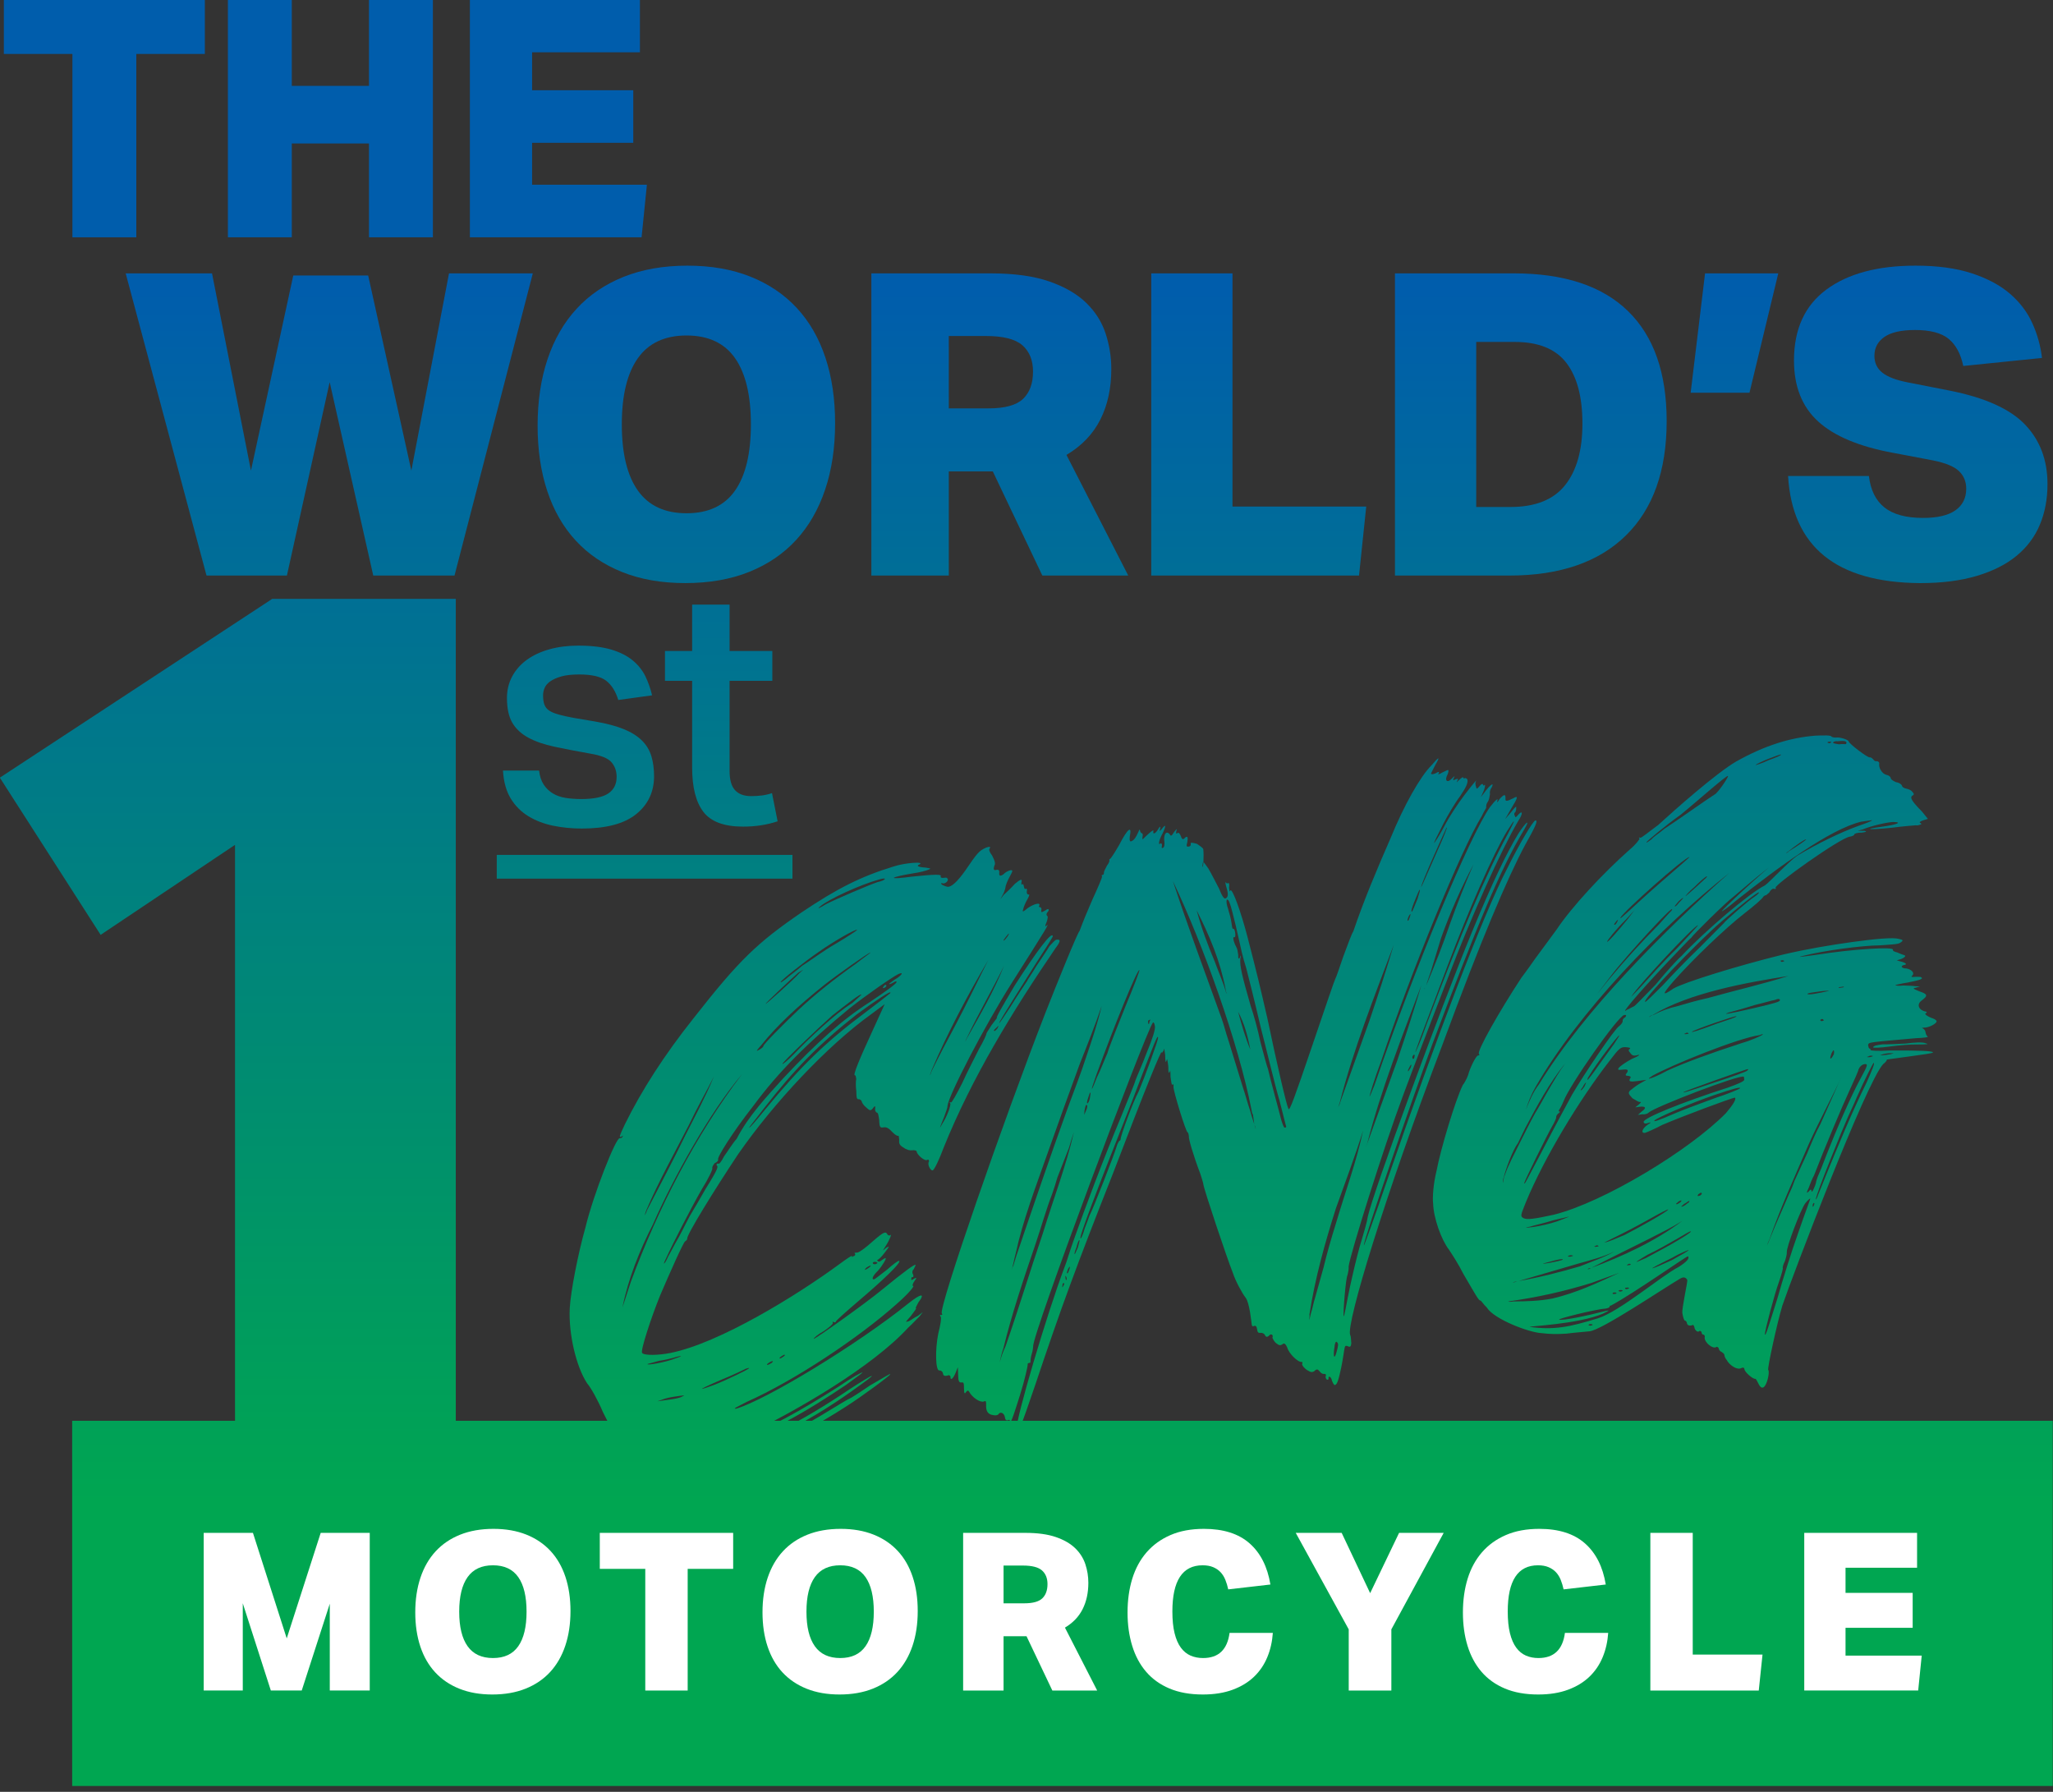 <svg width="110" height="96" viewBox="0 0 110 96" fill="none" xmlns="http://www.w3.org/2000/svg">
<rect x="0" y="0" width="110" height="96" fill="#333333" stroke="none"/>
<g id="Logo_clr 1" clip-path="url(#clip0_933_207)">
<g id="Layer 1">
<g id="Group">
<g id="Group_2">
<path id="Vector" d="M0.207 2.89V-0.017H10.976V2.89H7.303V12.714H3.88V2.89H0.207Z" fill="url(#paint0_linear_933_207)"/>
<path id="Vector_2" d="M15.634 -0.017V4.601H19.77V-0.017H23.194V12.713H19.77V7.686H15.634V12.713H12.211V-0.017H15.634Z" fill="url(#paint1_linear_933_207)"/>
<path id="Vector_3" d="M34.287 -0.017V2.8H28.51V4.833H33.93V7.65H28.51V9.896H34.661L34.376 12.713H25.176V-0.017H34.287H34.287Z" fill="url(#paint2_linear_933_207)"/>
</g>
<g id="Group_3">
<path id="Vector_4" d="M24.058 14.646H28.548L24.353 30.835H19.999L17.664 20.473L15.373 30.835H11.065L6.734 14.646H11.36L13.446 25.212L15.714 14.759H19.727L22.04 25.212L24.058 14.646H24.058Z" fill="url(#paint3_linear_933_207)"/>
<path id="Vector_5" d="M40.21 14.823C41.193 15.216 42.02 15.775 42.693 16.501C43.366 17.227 43.876 18.111 44.224 19.154C44.571 20.197 44.745 21.369 44.745 22.668C44.745 23.984 44.568 25.17 44.212 26.228C43.857 27.287 43.34 28.186 42.659 28.927C41.979 29.668 41.14 30.238 40.142 30.639C39.145 31.039 38.003 31.239 36.718 31.239C35.448 31.239 34.322 31.043 33.34 30.65C32.357 30.257 31.529 29.698 30.857 28.972C30.184 28.247 29.674 27.362 29.326 26.319C28.979 25.276 28.805 24.104 28.805 22.805C28.805 21.489 28.982 20.303 29.337 19.244C29.693 18.186 30.21 17.287 30.891 16.546C31.571 15.806 32.41 15.235 33.408 14.834C34.405 14.434 35.547 14.233 36.832 14.233C38.102 14.233 39.228 14.43 40.21 14.823ZM34.179 26.285C34.753 27.094 35.623 27.498 36.786 27.498C37.95 27.498 38.816 27.094 39.383 26.285C39.95 25.476 40.233 24.293 40.233 22.736C40.233 21.179 39.95 19.996 39.383 19.188C38.816 18.379 37.95 17.974 36.786 17.974C35.623 17.974 34.753 18.379 34.179 19.188C33.604 19.996 33.317 21.179 33.317 22.736C33.317 24.293 33.604 25.476 34.179 26.285Z" fill="url(#paint4_linear_933_207)"/>
<path id="Vector_6" d="M58.955 22.48C58.562 23.258 57.957 23.889 57.141 24.373L60.451 30.835H55.848L53.195 25.257H50.837V30.835H46.688V14.646H53.082C54.337 14.646 55.38 14.789 56.211 15.076C57.042 15.364 57.704 15.745 58.195 16.221C58.687 16.698 59.034 17.245 59.238 17.865C59.442 18.485 59.544 19.12 59.544 19.77C59.544 20.798 59.348 21.701 58.955 22.48L58.955 22.48ZM52.969 21.879C53.845 21.879 54.461 21.709 54.817 21.369C55.172 21.029 55.349 20.541 55.349 19.906C55.349 19.302 55.16 18.833 54.782 18.5C54.404 18.168 53.755 18.002 52.833 18.002H50.837V21.879H52.969Z" fill="url(#paint5_linear_933_207)"/>
<path id="Vector_7" d="M66.037 14.646V27.139H73.203L72.817 30.835H61.684V14.646H66.037Z" fill="url(#paint6_linear_933_207)"/>
<path id="Vector_8" d="M74.742 14.646H81.114C83.805 14.646 85.842 15.318 87.225 16.664C88.608 18.009 89.3 19.974 89.3 22.559C89.3 25.22 88.57 27.264 87.111 28.693C85.653 30.121 83.57 30.836 80.864 30.836H74.742V14.646ZM80.933 27.162C82.263 27.162 83.238 26.773 83.858 25.994C84.478 25.216 84.787 24.116 84.787 22.695C84.787 21.274 84.5 20.189 83.926 19.441C83.351 18.693 82.429 18.319 81.159 18.319H79.096V27.162H80.933Z" fill="url(#paint7_linear_933_207)"/>
<path id="Vector_9" d="M95.28 14.646L93.738 21.04H90.586L91.357 14.646H95.28Z" fill="url(#paint8_linear_933_207)"/>
<path id="Vector_10" d="M100.974 27.192C101.443 27.562 102.131 27.748 103.038 27.748C103.809 27.748 104.387 27.612 104.773 27.34C105.158 27.067 105.351 26.682 105.351 26.183C105.351 25.805 105.222 25.491 104.965 25.242C104.708 24.993 104.24 24.8 103.559 24.664L101.405 24.256C99.607 23.923 98.276 23.364 97.415 22.578C96.553 21.792 96.122 20.703 96.122 19.313C96.122 17.634 96.701 16.369 97.857 15.514C99.013 14.66 100.604 14.233 102.63 14.233C103.809 14.233 104.814 14.369 105.646 14.642C106.477 14.914 107.157 15.276 107.686 15.73C108.215 16.183 108.616 16.709 108.888 17.306C109.16 17.903 109.334 18.526 109.41 19.177L105.192 19.607C105.056 18.957 104.795 18.474 104.41 18.156C104.024 17.839 103.424 17.68 102.607 17.68C101.867 17.68 101.319 17.805 100.963 18.054C100.608 18.303 100.431 18.64 100.431 19.063C100.431 19.441 100.574 19.744 100.861 19.97C101.148 20.197 101.61 20.371 102.245 20.492L104.444 20.923C106.349 21.301 107.702 21.909 108.503 22.748C109.304 23.587 109.705 24.649 109.705 25.934C109.705 26.735 109.569 27.46 109.296 28.111C109.024 28.761 108.609 29.316 108.049 29.777C107.49 30.238 106.78 30.597 105.918 30.854C105.056 31.111 104.043 31.24 102.879 31.24C98.39 31.209 96.032 29.297 95.805 25.503H100.136C100.226 26.259 100.506 26.822 100.975 27.192H100.974Z" fill="url(#paint9_linear_933_207)"/>
</g>
<path id="Vector_11" d="M5.392 50.086L-0.008 41.664L14.585 32.086H24.421V76.507H12.592V45.264L5.392 50.086Z" fill="url(#paint10_linear_933_207)"/>
<g id="Group_4">
<path id="Vector_12" d="M56.542 50.819C54.254 54.174 52.077 57.726 50.563 61.482C50.316 62.15 50.052 62.693 49.969 62.705C49.845 62.721 49.669 62.365 49.777 62.224C49.766 62.141 49.76 62.099 49.641 62.158C49.517 62.175 49.139 61.888 49.111 61.681C49.105 61.639 48.975 61.615 48.892 61.626C48.726 61.649 48.549 61.589 48.408 61.481C48.177 61.344 48.166 61.261 48.179 61.048C48.157 60.882 48.145 60.799 48.151 60.84C48.115 60.887 47.979 60.822 47.832 60.672C47.632 60.446 47.496 60.38 47.372 60.397C47.164 60.426 47.123 60.431 47.108 60.011C47.074 59.762 47.051 59.596 46.968 59.607C46.921 59.572 46.868 59.494 46.893 59.364C46.905 59.25 46.876 59.24 46.804 59.334C46.661 59.523 46.619 59.528 46.425 59.344C46.284 59.236 46.178 59.081 46.166 58.999C46.161 58.957 46.067 58.886 46.025 58.891C45.901 58.908 45.889 58.825 45.88 58.446C45.846 58.197 45.848 57.901 45.878 57.812C45.861 57.688 45.849 57.605 45.808 57.611C45.683 57.628 46.032 56.778 46.782 55.154L47.4 53.801L46.632 54.371C44.325 56.039 41.483 59.048 39.541 61.849C38.245 63.801 36.792 66.155 36.82 66.362C36.826 66.404 36.79 66.451 36.713 66.504C36.63 66.515 35.856 68.269 35.375 69.391C34.901 70.555 34.304 72.369 34.404 72.482C34.509 72.636 35.309 72.611 35.925 72.485C38.557 71.956 42.688 69.405 44.954 67.743C45.376 67.431 45.685 67.22 45.655 67.309C45.619 67.356 45.66 67.35 45.738 67.297C45.821 67.286 45.851 67.197 45.804 67.162C45.757 67.126 45.798 67.12 45.881 67.109C45.97 67.139 46.202 66.98 46.505 66.728C47.297 66.028 47.416 65.969 47.516 66.082C47.574 66.201 47.616 66.195 47.699 66.184C47.806 66.043 47.685 66.397 47.476 66.721L47.303 66.999L47.494 66.846C47.69 66.735 47.654 66.782 47.403 67.112C47.224 67.347 47.075 67.495 46.992 67.506C47.05 67.625 47.134 67.614 47.247 67.514C47.324 67.461 47.401 67.408 47.443 67.402C47.526 67.391 47.286 67.804 47.03 68.092C46.768 68.34 46.672 68.564 46.838 68.541C46.879 68.536 47.183 68.283 47.528 68.024C47.867 67.725 48.135 67.519 48.182 67.555C48.282 67.668 47.234 68.656 45.984 69.715C45.341 70.267 44.776 70.767 44.782 70.809C44.787 70.85 44.704 70.862 44.657 70.826C44.61 70.79 44.61 70.79 44.621 70.873C44.668 70.909 44.442 71.108 44.133 71.32C43.818 71.49 43.592 71.69 43.598 71.731C43.645 71.767 46.38 69.829 47.291 69.071C48.469 68.107 49.045 67.69 49.057 67.773C49.062 67.814 48.991 67.909 48.961 67.997C48.883 68.05 48.859 68.18 48.912 68.257C48.97 68.376 48.934 68.423 48.893 68.429C48.846 68.393 48.816 68.482 48.827 68.565C48.833 68.606 48.91 68.553 48.987 68.501C49.118 68.426 49.124 68.468 49.004 68.625C48.897 68.766 48.872 68.897 48.914 68.891C49.038 68.874 48.674 69.304 48.109 69.804C46.002 71.698 42.512 73.992 40.042 75.091C39.49 75.377 39.211 75.5 39.46 75.466C41.044 74.996 45.922 72.047 48.701 69.808C49.35 69.296 49.598 69.262 49.205 69.781C49.103 69.964 49.037 70.1 49.078 70.094C49.12 70.088 48.977 70.277 48.797 70.513C48.505 70.849 48.464 70.854 48.707 70.778C48.826 70.72 49.016 70.567 49.176 70.503L49.444 70.297L49.265 70.533C49.152 70.633 48.895 70.922 48.669 71.122C46.72 73.248 42.686 75.574 40.109 76.814L39.788 76.943L40.114 76.856C41.051 76.601 42.899 75.587 44.92 74.297C45.693 73.769 46.126 73.54 46.209 73.529C46.251 73.523 45.983 73.729 45.329 74.199C43.433 75.472 40.901 77.044 38.642 77.522C37.196 77.762 36.342 78.005 36.353 78.088C36.359 78.13 36.732 78.079 37.437 77.982C38.22 77.833 38.386 77.81 38.107 77.933C37.905 78.003 37.158 78.105 36.495 78.196C35.784 78.251 35.244 78.325 35.244 78.325C35.256 78.407 35.936 78.442 36.404 78.462C36.789 78.494 37.198 78.396 38.129 78.099C40.686 77.327 42.86 76.227 45.529 74.425C46.266 73.944 46.658 73.721 46.7 73.716C46.783 73.704 46.438 73.963 45.629 74.538C43.203 76.264 40.75 77.487 38.111 78.271L37.339 78.503L38.122 78.354C39.734 78.091 41.883 77.121 44.302 75.649C44.926 75.268 45.473 74.94 45.514 74.934C45.556 74.928 46.061 74.606 46.602 74.236C47.19 73.902 47.695 73.579 47.701 73.621C47.748 73.657 46.214 74.796 45.281 75.389C42.6 77.108 39.774 78.381 37.758 78.784C37.551 78.812 37.302 78.846 37.207 78.775C37.124 78.786 36.87 78.778 36.745 78.795C36.117 78.839 35.42 78.681 34.499 78.131C34.133 77.927 33.815 77.76 33.773 77.765C33.69 77.777 33.537 77.586 33.373 77.313C33.209 77.04 33.009 76.813 32.921 76.783C32.873 76.747 32.592 76.237 32.3 75.643C32.049 75.043 31.656 74.336 31.456 74.11C30.869 73.218 30.459 71.457 30.527 70.096C30.574 69.202 30.971 67.162 31.37 65.755C31.801 63.963 33.027 60.88 33.21 60.981C33.293 60.97 33.335 60.964 33.365 60.876C33.401 60.828 33.359 60.834 33.323 60.881C33.127 60.993 33.193 60.857 33.487 60.225C34.38 58.413 35.599 56.513 37.186 54.521C39.597 51.445 40.568 50.509 42.964 48.872C44.86 47.598 46.125 46.96 47.869 46.426C48.516 46.211 49.606 46.146 49.25 46.322C49.089 46.386 49.184 46.458 49.61 46.484C49.87 46.532 49.911 46.527 49.751 46.591C49.632 46.65 49.265 46.742 48.933 46.788C47.569 47.016 47.545 47.146 48.873 46.965C50.123 46.836 50.502 46.827 50.394 46.968C50.4 47.009 50.447 47.045 50.53 47.034C50.613 47.023 50.737 47.006 50.743 47.047C50.885 47.154 50.658 47.354 50.528 47.33C50.44 47.3 50.398 47.306 50.451 47.383C50.498 47.419 50.634 47.485 50.764 47.509C50.965 47.538 51.279 47.256 51.705 46.662C52.374 45.683 52.446 45.589 52.843 45.408C53.045 45.338 53.092 45.374 53.021 45.468C52.985 45.515 53.002 45.639 53.154 45.83C53.272 46.068 53.33 46.186 53.305 46.317C53.209 46.541 53.226 46.665 53.387 46.601C53.511 46.584 53.558 46.62 53.539 46.791C53.531 46.934 53.604 46.952 53.758 46.846C53.943 46.652 54.228 46.571 54.239 46.654C54.245 46.695 54.179 46.831 54.077 47.014C53.975 47.197 53.915 47.374 53.885 47.463C53.89 47.504 53.836 47.723 53.77 47.859L53.602 48.177L53.781 47.942C53.895 47.842 54.157 47.595 54.377 47.353C54.655 47.118 54.775 47.073 54.739 47.219C54.714 47.349 54.726 47.432 54.762 47.385C54.797 47.338 54.844 47.374 54.861 47.498C54.879 47.623 54.926 47.658 54.962 47.611C55.003 47.606 55.05 47.642 55.02 47.73C54.995 47.86 55.048 47.938 55.131 47.926C55.173 47.921 55.143 48.009 55.041 48.192C54.939 48.375 54.843 48.599 54.819 48.73C54.755 48.879 54.836 48.854 55.062 48.654C55.448 48.39 55.78 48.344 55.678 48.527C55.642 48.574 55.69 48.61 55.731 48.605C55.773 48.599 55.825 48.676 55.795 48.765C55.771 48.895 55.812 48.889 56.008 48.778C56.199 48.625 56.257 48.744 56.108 48.891C56.072 48.938 56.042 49.027 56.137 49.099C56.142 49.14 56.123 49.311 56.058 49.447C55.992 49.583 56.003 49.666 56.039 49.619C56.301 49.372 56.092 49.696 54.215 52.657C52.72 55.017 50.816 58.701 50.765 59.257C50.776 59.34 50.68 59.564 50.59 59.83C50.337 60.456 50.307 60.545 50.475 60.226C50.756 59.807 50.967 59.187 50.914 59.11C50.867 59.074 50.861 59.032 50.95 59.062C50.997 59.099 51.266 58.597 51.566 58.006C51.824 57.422 52.261 56.601 52.459 56.194C52.698 55.781 52.86 55.421 52.854 55.379C52.849 55.338 52.992 55.149 53.13 54.919C53.309 54.683 53.416 54.542 53.416 54.542C53.333 54.553 53.71 53.91 54.362 52.807C55.581 50.907 56.369 49.87 56.409 50.16C56.414 50.202 56.032 50.803 55.578 51.499C54.675 52.933 53.736 54.413 53.569 54.732C53.437 55.004 53.753 54.538 54.172 53.889C54.483 53.382 54.973 52.639 55.044 52.544C55.039 52.503 55.289 52.173 55.529 51.76C55.809 51.341 56.126 50.875 56.228 50.692C56.377 50.545 56.52 50.356 56.603 50.345C56.852 50.311 56.827 50.441 56.541 50.818L56.542 50.819ZM39.757 57.551C38.009 59.607 36.046 63.172 34.983 65.599C34.282 66.963 33.651 68.528 33.352 70.048L33.799 68.677C35.249 64.76 37.25 60.852 39.757 57.551ZM34.536 65.111C34.608 65.017 34.638 64.928 34.668 64.839C35.369 63.476 36.076 62.154 36.735 60.796C37.268 59.751 37.807 58.747 38.252 57.672C37.82 58.535 37.342 59.361 36.916 60.264C36.149 61.764 35.299 63.274 34.627 64.845C34.597 64.934 34.566 65.022 34.536 65.111ZM36.137 72.794C36.581 72.649 36.576 72.608 36.25 72.695C36.048 72.764 35.597 72.868 35.307 72.908C34.981 72.995 34.738 73.07 34.696 73.076C34.624 73.171 35.656 72.987 36.137 72.794V72.794ZM36.45 74.78C36.243 74.808 35.869 74.859 35.626 74.935L35.223 75.075L35.762 75.001C36.053 74.961 36.426 74.91 36.58 74.804C36.715 74.758 36.672 74.75 36.45 74.78H36.45ZM48.149 52.178C47.793 52.353 46.366 53.351 45.527 54.015C43.248 55.891 41.723 57.409 40.368 59.242C39.252 60.663 38.386 62.049 38.48 62.121C38.486 62.162 38.455 62.251 38.295 62.315C38.224 62.409 38.152 62.504 38.163 62.586C38.21 62.623 37.947 63.166 37.6 63.72C37.02 64.729 36.019 66.683 35.695 67.403C35.462 67.858 35.616 67.752 35.808 67.303C35.844 67.256 35.874 67.168 35.91 67.121L36.179 66.619C36.455 66.159 36.682 65.663 36.952 65.161C37.227 64.701 37.604 64.058 37.808 63.692C38.501 62.583 38.49 62.5 38.395 62.428C38.388 62.373 38.412 62.341 38.467 62.334C38.52 62.411 38.663 62.222 38.795 61.951C38.974 61.715 39.249 61.255 39.47 61.013C40.105 59.786 41.064 58.767 41.982 57.754C43.752 55.864 45.145 54.617 46.583 53.702C47.538 53.064 48.024 52.702 48.04 52.615C48.033 52.56 47.977 52.567 47.874 52.638C47.755 52.696 47.678 52.749 47.631 52.714C47.631 52.714 47.744 52.614 47.899 52.508C48.291 52.285 48.47 52.049 48.15 52.178H48.149ZM37.625 74.408C37.708 74.397 37.91 74.327 38.272 74.193C38.954 73.93 40.142 73.345 40.136 73.304C40.131 73.262 40.053 73.315 39.97 73.327C39.852 73.385 39.258 73.678 38.617 73.934C37.898 74.244 37.542 74.419 37.625 74.408ZM38.806 76.866C38.718 76.836 38.635 76.848 38.557 76.9C38.516 76.906 38.563 76.942 38.687 76.925C38.812 76.908 38.848 76.861 38.806 76.867L38.806 76.866ZM39.168 76.732C39.121 76.697 39.08 76.702 38.997 76.714C38.919 76.766 38.961 76.761 39.05 76.791C39.174 76.774 39.21 76.727 39.168 76.732ZM39.4 76.574C39.376 76.605 39.394 76.631 39.453 76.651C39.578 76.634 39.613 76.587 39.613 76.587C39.566 76.551 39.483 76.562 39.4 76.574ZM45.91 54.343C43.888 55.93 42.553 57.296 40.936 59.376C40.398 60.083 40.107 60.419 40.148 60.414C40.19 60.408 40.446 60.119 40.989 59.453C42.909 57.12 44.214 55.843 46.438 54.187C47.05 53.722 47.586 53.311 47.699 53.211C47.837 52.981 46.832 53.668 45.91 54.343L45.91 54.343ZM40.676 56.242C40.795 56.184 40.908 56.084 40.903 56.042C40.891 55.959 42.005 54.835 42.791 54.094C43.69 53.252 44.797 52.383 45.837 51.649C46.296 51.29 46.682 51.026 46.64 51.032C46.516 51.049 44.821 52.253 44.173 52.764C42.763 53.886 41.602 54.975 40.808 55.971C40.516 56.307 40.48 56.354 40.676 56.243V56.242ZM41.017 53.787C41.022 53.828 42.528 52.481 42.821 52.146L43.047 51.946L42.773 52.11C42.434 52.41 41.011 53.745 41.017 53.787ZM41.126 73.126C41.167 73.121 41.286 73.062 41.364 73.009C41.399 72.962 41.435 72.915 41.394 72.921C41.311 72.932 41.234 72.985 41.156 73.037C41.079 73.09 41.085 73.132 41.126 73.126ZM41.797 72.781C41.839 72.775 41.916 72.722 41.993 72.67C42.071 72.617 42.065 72.575 42.023 72.581C41.982 72.587 41.905 72.639 41.828 72.692C41.75 72.745 41.756 72.787 41.797 72.781ZM41.829 52.619C41.834 52.661 41.947 52.561 42.102 52.455C42.251 52.308 42.637 52.044 42.977 51.744C43.327 51.527 44.095 50.957 44.76 50.571C45.425 50.184 45.967 49.814 45.925 49.82C45.872 49.742 44.619 50.463 43.887 50.986C43.114 51.514 41.817 52.537 41.829 52.62V52.619ZM44.607 54.395C43.928 54.994 41.91 56.919 41.921 57.002C41.927 57.043 42.23 56.79 42.564 56.449C43.303 55.672 44.762 54.289 45.659 53.744C45.885 53.544 46.111 53.344 46.147 53.296C46.172 53.166 45.333 53.83 44.607 54.395H44.607ZM44.258 48.442C44.691 48.214 46.567 47.408 47.012 47.262C47.505 47.153 47.565 46.975 47.078 47.126C46.141 47.382 44.39 48.17 43.937 48.57C43.747 48.723 43.907 48.659 44.258 48.442H44.258ZM46.344 68.018C46.349 68.059 46.385 68.012 46.504 67.954C46.581 67.901 46.658 67.848 46.653 67.806C46.653 67.806 46.57 67.818 46.492 67.871C46.373 67.929 46.343 68.018 46.343 68.018H46.344ZM46.896 67.731C46.937 67.725 47.014 67.673 47.014 67.673C47.003 67.59 46.79 67.576 46.76 67.665C46.766 67.707 46.813 67.742 46.896 67.731ZM47.471 52.778C47.518 52.813 47.482 52.861 47.405 52.913C47.286 52.972 47.28 52.93 47.352 52.836C47.388 52.789 47.465 52.736 47.471 52.778ZM49.918 57.387C50.314 56.572 50.751 55.752 51.188 54.931C51.793 53.792 52.351 52.617 52.95 51.437C51.819 53.366 50.777 55.325 49.913 57.346C49.882 57.434 49.852 57.523 49.822 57.612C49.858 57.564 49.888 57.476 49.918 57.387V57.387ZM51.758 55.698L51.764 55.74C51.722 55.746 51.728 55.787 51.728 55.787L51.764 55.74L51.794 55.651C52.542 54.324 53.26 53.085 53.795 51.744C53.135 53.102 52.447 54.252 51.758 55.699L51.758 55.698ZM53.402 55.051C53.325 55.104 53.253 55.198 53.253 55.198C53.265 55.281 53.342 55.228 53.449 55.087C53.515 54.951 53.51 54.91 53.402 55.051H53.402ZM53.779 50.394C53.821 50.388 53.892 50.294 53.964 50.199C54.035 50.105 54.066 50.016 54.066 50.016C54.024 50.022 53.953 50.116 53.881 50.211C53.809 50.305 53.738 50.399 53.779 50.394Z" fill="url(#paint11_linear_933_207)"/>
<path id="Vector_13" d="M81.722 45.257C80.746 47.081 79.34 50.4 77.306 55.918C74.166 64.165 72.13 70.909 72.34 71.514C72.398 71.633 72.385 71.846 72.402 71.971C72.383 72.142 72.347 72.189 72.212 72.124C72.121 72.079 72.068 72.101 72.052 72.188C72.021 72.276 71.965 72.791 71.862 73.27C71.734 73.879 71.649 74.187 71.525 74.204C71.483 74.209 71.43 74.132 71.366 73.972C71.338 73.764 71.154 73.663 71.183 73.87C71.189 73.912 71.147 73.917 71.106 73.923C71.059 73.887 71.006 73.81 71.036 73.721C71.066 73.633 71.019 73.597 70.936 73.608C70.853 73.619 70.759 73.548 70.706 73.471C70.606 73.358 70.559 73.322 70.41 73.469C70.291 73.527 70.25 73.533 70.019 73.395C69.878 73.288 69.778 73.175 69.766 73.092C69.797 73.003 69.791 72.962 69.75 72.967C69.542 72.996 69.054 72.513 68.967 72.187C68.885 72.001 68.806 71.941 68.731 72.008C68.576 72.114 68.529 72.078 68.341 71.934C68.241 71.821 68.182 71.703 68.177 71.661C68.243 71.525 68.101 71.418 67.994 71.559C67.881 71.659 67.834 71.624 67.781 71.546C67.769 71.463 67.634 71.397 67.551 71.409C67.426 71.426 67.379 71.39 67.356 71.224C67.334 71.058 67.286 71.022 67.204 71.033C67.126 71.086 67.079 71.05 67.068 70.968C67.051 70.843 66.95 69.8 66.745 69.533C66.539 69.265 66.2 68.635 66.054 68.19C65.733 67.389 64.517 63.752 64.478 63.462C64.461 63.337 64.391 63.136 64.315 62.892C63.919 61.848 63.675 60.993 63.7 60.864C63.688 60.781 63.677 60.698 63.63 60.662C63.547 60.673 62.862 58.443 62.875 58.23C62.899 58.1 62.852 58.064 62.816 58.111C62.78 58.158 62.758 57.992 62.718 57.702C62.714 57.364 62.703 57.281 62.678 57.411C62.612 57.547 62.601 57.464 62.597 57.127C62.546 56.753 62.535 56.67 62.51 56.801C62.45 56.978 62.439 56.895 62.429 56.516C62.384 56.184 62.372 56.101 62.354 56.273C62.282 56.367 62.252 56.456 62.24 56.373C62.224 56.248 61.461 58.085 59.656 62.811C57.678 67.815 56.847 70.083 55.467 74.202C54.714 76.418 54.527 76.909 54.476 76.535C54.413 76.079 56.057 70.487 57.05 67.858C57.116 67.723 57.316 67.019 57.593 66.263C58.111 64.798 59.068 62.216 60.119 59.706C60.432 58.902 60.786 58.093 60.84 57.874C60.901 57.697 61.195 57.065 61.441 56.397C61.76 55.635 61.905 55.151 61.882 54.985C61.859 54.819 61.806 54.742 61.771 54.789C61.377 55.308 55.275 71.566 55.355 72.147C55.355 72.147 55.342 72.36 55.282 72.537C55.221 72.715 55.208 72.928 55.214 72.969C55.219 73.01 55.178 73.016 55.137 73.022C55.053 73.033 55.059 73.075 55.065 73.116C55.071 73.158 54.918 73.897 54.653 74.736C54.387 75.576 54.182 76.237 54.129 76.16C54.117 76.077 54.07 76.041 53.993 76.094C53.91 76.105 53.863 76.07 53.846 75.945C53.812 75.696 53.587 75.6 53.486 75.783C53.408 75.836 53.326 75.847 53.107 75.793C52.929 75.733 52.839 75.59 52.837 75.365C52.839 75.069 52.833 75.027 52.714 75.086C52.513 75.155 52.094 74.875 51.924 74.56C51.885 74.481 51.83 74.488 51.758 74.582C51.69 74.704 51.655 74.653 51.652 74.428C51.648 74.091 51.643 74.049 51.518 74.066C51.394 74.083 51.341 74.006 51.337 73.668L51.322 73.248L51.196 73.561C51.069 73.874 50.915 73.98 50.928 73.767C50.917 73.684 50.828 73.653 50.751 73.706C50.585 73.729 50.538 73.693 50.52 73.569C50.509 73.486 50.415 73.414 50.332 73.425C50.124 73.454 50.096 72.317 50.273 71.447C50.382 71.01 50.455 70.62 50.402 70.542C50.349 70.465 50.344 70.424 50.432 70.454C50.474 70.448 50.515 70.442 50.462 70.365C50.293 70.05 53.715 60.158 56.03 54.221C56.626 52.703 57.731 49.974 57.844 49.874C58.061 49.295 58.283 48.758 58.541 48.173C58.835 47.541 59.057 47.004 59.052 46.962C58.999 46.885 59.041 46.879 59.082 46.874C59.123 46.868 59.159 46.821 59.148 46.738C59.142 46.697 59.244 46.514 59.31 46.378C59.417 46.236 59.448 46.148 59.442 46.106C59.436 46.065 59.43 46.023 59.472 46.018C59.514 46.012 59.723 45.688 59.962 45.274C60.429 44.365 60.661 44.207 60.533 44.816C60.508 45.045 60.547 45.124 60.65 45.054C60.929 44.931 61.051 44.28 61.08 44.488C61.091 44.571 61.144 44.648 61.186 44.642C61.227 44.637 61.244 44.761 61.214 44.85C61.201 44.964 61.219 44.99 61.267 44.927C61.416 44.78 61.827 44.386 61.802 44.516C61.747 44.735 61.908 44.67 62.045 44.44C62.147 44.257 62.188 44.252 62.164 44.382C62.104 44.559 62.145 44.553 62.288 44.365C62.468 44.129 62.484 44.254 62.287 44.661C62.083 45.027 62.04 45.328 62.189 45.181C62.23 45.176 62.277 45.211 62.253 45.342C62.223 45.43 62.27 45.466 62.306 45.419C62.389 45.407 62.407 45.236 62.385 45.07C62.339 44.738 62.471 44.467 62.671 44.693C62.73 44.811 62.771 44.806 62.909 44.576C63.052 44.387 63.093 44.381 63.028 44.517C63.003 44.647 63.009 44.689 63.086 44.636C63.163 44.583 63.216 44.66 63.28 44.821C63.331 44.983 63.404 45.001 63.499 44.875C63.626 44.773 63.665 44.853 63.616 45.113C63.562 45.332 63.567 45.373 63.692 45.356C63.775 45.345 63.81 45.298 63.799 45.215C63.788 45.132 63.829 45.126 64.137 45.211C64.278 45.318 64.461 45.42 64.472 45.503C64.49 45.627 64.493 45.965 64.48 46.178C64.439 46.184 64.45 46.267 64.426 46.397C64.443 46.521 64.467 46.391 64.48 46.178C64.48 46.178 64.58 46.291 64.739 46.523C64.903 46.796 65.137 47.271 65.307 47.586C65.499 48.067 65.599 48.18 65.676 48.127C65.795 48.069 65.82 47.938 65.733 47.612C65.657 47.369 65.635 47.203 65.687 47.281C65.693 47.322 65.782 47.352 65.817 47.305C65.859 47.3 65.876 47.424 65.852 47.554C65.88 47.761 65.885 47.803 65.916 47.714C66.017 47.531 66.495 48.86 66.854 50.248C67.392 52.33 67.496 52.78 67.912 54.583C68.401 56.924 68.92 59.178 69.037 59.415C69.096 59.534 69.343 58.866 70.307 56.03C70.97 54.08 71.512 52.484 71.548 52.437C71.584 52.39 71.765 51.858 71.976 51.238C72.222 50.57 72.439 49.991 72.511 49.897C73.083 48.213 73.786 46.553 74.494 44.935C75.222 43.145 76.107 41.587 76.703 40.999C77.102 40.522 77.185 40.51 76.91 40.97C76.808 41.153 76.712 41.378 76.677 41.425C76.647 41.514 76.854 41.485 77.008 41.38C77.088 41.341 77.117 41.351 77.097 41.41C77.025 41.504 77.067 41.498 77.186 41.44C77.263 41.387 77.423 41.323 77.542 41.264C77.621 41.225 77.631 41.294 77.57 41.472C77.367 41.838 77.555 41.981 77.812 41.692C77.935 41.563 77.963 41.559 77.895 41.681C77.827 41.803 77.858 41.827 77.989 41.752C78.124 41.706 78.155 41.73 78.083 41.824C78.017 41.96 78.053 41.913 78.202 41.766C78.315 41.666 78.393 41.613 78.398 41.654C78.404 41.696 78.451 41.732 78.487 41.684C78.528 41.679 78.617 41.709 78.628 41.792C78.651 41.958 78.555 42.182 78.238 42.648C77.952 43.026 77.575 43.669 77.341 44.123C76.976 44.849 76.808 45.168 76.849 45.162C76.849 45.162 77.064 44.879 77.4 44.242C77.633 43.787 78.087 43.091 78.481 42.573C78.839 42.101 79.132 41.765 79.096 41.812C79.03 41.948 79.041 42.031 79.111 42.233C79.117 42.275 79.194 42.222 79.266 42.127C79.373 41.986 79.456 41.975 79.467 42.057C79.473 42.099 79.514 42.093 79.55 42.046C79.592 42.041 79.567 42.171 79.507 42.348L79.345 42.708L79.631 42.331C79.811 42.095 79.965 41.989 79.971 42.031C79.976 42.073 79.946 42.161 79.91 42.208C79.839 42.303 79.814 42.433 79.832 42.557C79.807 42.687 79.788 42.859 79.717 42.953C79.645 43.047 79.62 43.178 79.632 43.261C79.637 43.302 79.494 43.491 79.398 43.715C78.292 45.514 75.66 51.917 74.008 56.834C73.635 57.815 73.376 58.695 73.381 58.737C73.387 58.778 73.513 58.465 73.639 58.152C75.845 51.723 78.776 44.73 79.839 43.233C80.126 42.855 80.316 42.703 80.22 42.927C80.19 43.015 80.267 42.963 80.333 42.827C80.589 42.538 80.672 42.527 80.665 42.781C80.646 42.953 80.729 42.942 81.085 42.766C81.359 42.602 81.334 42.732 80.988 43.287L80.647 43.883L80.975 43.5C81.153 43.264 81.267 43.164 81.236 43.252C81.248 43.335 81.223 43.466 81.188 43.513C81.11 43.566 81.122 43.649 81.174 43.726C81.186 43.809 81.227 43.803 81.335 43.661C81.591 43.373 81.619 43.581 81.338 43.999C80.447 45.516 78.857 49.029 77.552 52.462C77.209 53.354 75.711 57.235 75.188 58.659C74.105 61.553 72.342 67.204 72.261 67.848C72.278 67.973 72.229 68.233 72.169 68.41C72.065 68.89 71.917 70.896 72.026 70.458C72.056 70.37 72.296 69.027 72.459 68.371C72.618 67.673 72.836 66.798 72.956 66.443C73.071 66.047 73.246 65.474 73.289 65.172C73.576 63.865 77.145 54.123 78.858 49.958C79.999 47.182 80.76 45.642 81.346 44.674C81.765 44.025 82.032 43.82 81.655 44.463C80.382 46.581 79.174 49.492 76.725 55.997C75.708 58.756 72.985 66.651 73.079 66.722C73.085 66.764 73.668 65.163 74.332 63.212C76.904 55.761 79.449 49.032 80.755 46.53C81.384 45.26 82.138 43.974 82.263 43.957C82.428 43.934 82.266 44.294 81.722 45.257L81.722 45.257ZM57.542 60.65C57.452 60.916 57.362 61.181 57.277 61.489L56.651 63.096C56.567 63.403 56.476 63.669 56.386 63.935C56.043 64.827 55.789 65.749 55.488 66.635C54.855 68.497 54.222 70.358 53.761 72.239C53.67 72.504 53.616 72.723 53.567 72.983C53.651 72.676 53.742 72.41 53.874 72.139C54.572 70.141 55.183 68.114 55.876 66.076C56.431 64.267 57.117 62.483 57.542 60.65L57.542 60.65ZM58.212 56.586C58.514 55.699 58.815 54.813 59.027 53.897C58.666 54.96 58.257 55.988 57.848 57.016C57.264 58.617 56.681 60.218 56.102 61.861C55.494 63.592 54.808 65.376 54.419 67.162C54.334 67.469 54.291 67.771 54.2 68.037C54.23 67.949 54.26 67.86 54.296 67.813L54.441 67.328C55.345 64.669 56.249 62.01 57.2 59.387C57.538 58.453 57.916 57.514 58.212 56.586H58.212ZM57.002 68.752C56.997 68.711 56.919 68.764 56.931 68.847C56.906 68.977 56.912 69.018 56.978 68.883C57.014 68.836 57.044 68.746 57.002 68.752ZM57.123 68.398C57.07 68.32 57.076 68.362 57.093 68.486C57.104 68.569 57.11 68.611 57.146 68.564C57.146 68.564 57.176 68.475 57.123 68.398ZM57.304 67.866C57.304 67.866 57.232 67.96 57.202 68.049C57.172 68.138 57.142 68.226 57.183 68.221C57.225 68.215 57.255 68.126 57.285 68.038C57.315 67.949 57.345 67.86 57.304 67.866ZM57.828 66.442C57.786 66.448 57.726 66.625 57.671 66.844C57.575 67.068 57.551 67.198 57.592 67.193C57.592 67.193 57.658 67.057 57.754 66.833C57.809 66.614 57.869 66.436 57.828 66.442ZM62.049 55.596C62.026 55.43 61.96 55.566 60.655 58.998C58.677 64.002 57.775 66.365 57.899 66.348C57.941 66.342 58.037 66.118 58.121 65.81C58.248 65.497 58.338 65.231 58.368 65.143C58.572 64.777 59.726 61.788 59.811 61.48C59.866 61.261 59.973 61.12 59.973 61.12C60.014 61.115 60.05 61.067 60.045 61.026C60.028 60.901 60.702 59.034 61.007 58.485C61.295 57.812 62.066 55.721 62.049 55.596H62.049ZM58.232 59.203C58.185 59.167 58.155 59.256 58.106 59.516L58.093 59.729L58.189 59.505C58.255 59.369 58.279 59.239 58.232 59.203ZM58.305 58.813C58.245 58.99 58.221 59.12 58.262 59.114C58.303 59.109 58.37 58.973 58.394 58.843C58.467 58.452 58.42 58.417 58.305 58.813ZM61.046 51.972C60.952 51.901 59.714 54.901 58.733 57.613C58.396 58.547 58.443 58.583 58.786 57.691C58.954 57.372 59.17 56.793 59.332 56.432C59.447 56.036 59.922 54.873 60.331 53.845C60.745 52.859 61.088 51.967 61.046 51.972H61.046ZM61.581 54.646C61.498 54.657 61.509 54.74 61.515 54.782C61.532 54.906 61.573 54.9 61.592 54.729C61.664 54.635 61.617 54.599 61.581 54.646ZM67.284 60.501C67.272 60.417 67.261 60.335 67.208 60.257L67.134 59.718C67.081 59.641 67.07 59.558 67.059 59.475C66.352 55.853 64.447 50.578 62.845 47.205C63.642 49.631 64.574 52.124 65.46 54.58C65.6 54.984 65.698 55.393 65.837 55.796L66.598 58.27C66.738 58.674 66.836 59.083 66.976 59.486C67.069 59.854 67.197 60.174 67.284 60.501V60.501ZM64.115 48.764C64.37 49.701 64.708 50.626 65.082 51.505C65.285 52.069 65.525 52.585 65.687 53.155C65.691 53.182 65.709 53.208 65.74 53.232C65.687 53.155 65.676 53.072 65.665 52.989C65.372 51.465 64.811 50.148 64.115 48.764V48.764ZM68.654 60.017C68.73 60.261 68.794 60.421 68.836 60.415C68.877 60.41 68.918 60.404 68.913 60.362C68.907 60.321 68.739 59.71 68.548 58.933C68.316 58.162 67.912 56.443 67.553 55.055C67.241 53.703 66.877 52.274 66.784 51.906C66.558 51.176 66.541 51.052 66.218 49.617C65.929 48.431 65.848 48.146 65.729 48.205C65.699 48.293 65.721 48.459 65.791 48.661C65.867 48.904 65.954 49.23 65.982 49.438C66.01 49.645 66.028 49.77 66.069 49.764C66.105 49.717 66.163 49.836 66.18 49.96C66.209 50.168 66.173 50.215 66.131 50.22C66.037 50.149 66.077 50.439 66.247 50.754C66.299 50.831 66.322 50.997 66.345 51.163C66.332 51.376 66.379 51.412 66.445 51.276C66.469 51.146 66.516 51.182 66.456 51.359C66.424 51.744 66.534 52.236 67.015 53.903C67.155 54.306 67.398 55.16 67.531 55.818C67.704 56.471 67.878 57.123 67.942 57.283C68.058 57.817 68.556 59.608 68.654 60.017L68.654 60.017ZM66.995 56.23C66.857 55.53 66.678 54.836 66.338 54.207C66.512 54.859 66.75 55.671 66.995 56.23ZM71.57 65.577C72.059 63.904 72.679 62.256 73.038 60.559C72.598 61.971 72.069 63.353 71.581 64.73C70.989 66.586 70.451 68.519 70.161 70.418C70.178 70.542 70.148 70.631 70.159 70.714L70.238 70.365C70.329 70.099 70.372 69.798 70.462 69.532L70.916 67.906C71.105 67.12 71.334 66.328 71.57 65.577L71.57 65.577ZM71.632 71.907C71.58 71.83 71.514 71.966 71.501 72.179C71.409 72.74 71.509 72.854 71.618 72.416C71.703 72.109 71.727 71.979 71.632 71.907ZM71.69 59.349C71.72 59.26 71.792 59.166 71.816 59.035L73.376 54.681C73.828 53.351 74.274 51.98 74.679 50.615C73.626 53.421 72.526 56.192 71.78 59.083C71.75 59.171 71.72 59.26 71.69 59.348L71.69 59.349ZM73.26 61.247C73.229 61.335 73.199 61.424 73.169 61.513L74.855 56.845C75.307 55.516 75.753 54.144 76.158 52.779C75.105 55.585 74.005 58.356 73.26 61.247ZM75.433 49.329C75.474 49.323 75.504 49.234 75.534 49.146C75.564 49.057 75.595 48.968 75.553 48.974C75.553 48.974 75.482 49.069 75.451 49.157C75.421 49.246 75.391 49.334 75.433 49.329ZM75.6 57.039C75.6 57.039 75.528 57.133 75.498 57.222C75.427 57.316 75.438 57.399 75.438 57.399C75.479 57.394 75.509 57.305 75.581 57.211C75.611 57.122 75.641 57.033 75.6 57.039ZM75.661 48.833C75.697 48.786 75.823 48.472 75.949 48.159C76.034 47.852 76.13 47.627 76.052 47.68C76.017 47.727 75.891 48.041 75.764 48.353C75.638 48.667 75.584 48.885 75.661 48.833ZM75.739 56.513C75.703 56.56 75.668 56.607 75.673 56.649C75.69 56.773 75.773 56.762 75.792 56.59C75.822 56.502 75.781 56.507 75.739 56.513V56.513ZM77.544 51.787C75.992 55.887 75.805 56.377 75.847 56.371C75.847 56.371 76.141 55.739 76.412 54.942C78.307 49.95 79.58 46.902 80.796 44.665C81.233 43.845 81.221 43.761 80.737 44.546C80.013 45.744 78.723 48.667 77.544 51.787ZM76.964 45.696C77.354 44.84 77.607 44.214 77.499 44.355C77.368 44.627 76.168 47.284 76.154 47.498C76.094 47.675 76.256 47.315 76.964 45.696ZM76.347 52.922C76.347 52.922 76.311 52.969 76.317 53.011C76.311 52.969 76.353 52.964 76.347 52.922ZM76.479 52.651C76.893 51.664 77.302 50.636 77.663 49.573C78.061 48.462 78.5 47.346 78.95 46.312C78.279 47.587 77.697 48.892 77.209 50.269L76.684 51.989C76.594 52.255 76.503 52.52 76.413 52.786C76.448 52.74 76.443 52.698 76.479 52.651Z" fill="url(#paint12_linear_933_207)"/>
<path id="Vector_14" d="M102.904 44.095C102.967 44.142 102.957 44.172 102.874 44.183C102.755 44.241 102.666 44.211 102.625 44.217C102.542 44.228 101.997 44.261 101.375 44.346C100.166 44.469 99.74 44.443 100.818 44.295C101.606 44.187 101.968 44.053 101.459 44.039C101.163 44.037 100.262 44.245 99.823 44.431L99.538 44.513L99.876 44.509C100.049 44.541 100.012 44.574 99.763 44.608C99.508 44.601 99.348 44.665 99.353 44.707C99.359 44.748 99.24 44.807 99.116 44.824C98.577 44.898 94.997 47.458 95.138 47.565C95.185 47.601 95.108 47.654 95.061 47.618C94.972 47.588 94.859 47.688 94.793 47.824C94.68 47.924 94.603 47.977 94.603 47.977C94.597 47.935 94.561 47.982 94.484 48.035C94.454 48.123 94.002 48.524 93.466 48.935C92.473 49.705 90.716 51.382 89.655 52.583C89.035 53.302 89.046 53.385 89.664 52.962C90.211 52.634 93.171 51.722 95.502 51.15C96.771 50.849 98.134 50.621 99.296 50.462C100.457 50.303 101.417 50.214 101.724 50.299C101.984 50.348 101.99 50.389 101.835 50.495C101.722 50.595 101.385 50.599 100.715 50.648C99.744 50.654 97.712 50.932 96.609 51.21C96.241 51.302 96.448 51.274 97.278 51.16C99.305 50.841 101.526 50.706 101.424 50.889C101.389 50.936 101.524 51.002 101.655 51.026C101.79 51.093 101.968 51.153 102.056 51.183C102.119 51.231 102.058 51.295 101.872 51.377L101.628 51.453L101.936 51.538C102.113 51.598 102.162 51.647 102.083 51.687C101.793 51.726 101.857 51.886 102.153 51.888C102.413 51.937 102.607 52.122 102.458 52.269C102.381 52.322 102.428 52.357 102.553 52.34C102.677 52.323 102.849 52.342 102.89 52.337C103.115 52.433 102.913 52.503 102.213 52.641C101.882 52.686 101.597 52.767 101.555 52.773C101.561 52.814 101.774 52.827 101.982 52.799C102.236 52.806 102.491 52.814 102.621 52.838L102.875 52.846L102.632 52.921C102.466 52.944 102.513 52.98 102.826 53.106C103.27 53.257 103.322 53.334 102.978 53.592C102.668 53.804 102.797 54.124 103.187 54.197C103.246 54.218 103.25 54.245 103.199 54.281C103.074 54.297 103.221 54.446 103.576 54.567C103.664 54.597 103.759 54.669 103.764 54.71C103.781 54.835 103.348 55.063 103.093 55.056C102.927 55.078 102.886 55.084 102.969 55.072C103.057 55.103 103.152 55.174 103.169 55.299C103.186 55.423 103.239 55.5 103.286 55.536C103.333 55.572 103.084 55.606 102.664 55.621C100.033 55.854 100.157 55.837 100.092 55.973C100.103 56.056 100.114 56.139 100.161 56.175C100.203 56.169 100.256 56.246 100.214 56.252C100.22 56.294 100.646 56.32 101.232 56.282C102.837 56.274 103.559 56.302 103.571 56.385C103.576 56.426 103.079 56.494 102.332 56.596L101.087 56.767C101.129 56.761 101.063 56.897 100.908 57.002C99.985 57.974 96.008 68.448 95.496 69.955C95.206 70.925 94.688 73.32 94.741 73.397C94.788 73.433 94.775 73.646 94.721 73.865C94.581 74.391 94.385 74.502 94.204 74.104C94.146 73.986 94.087 73.867 94.046 73.872C93.921 73.889 93.491 73.526 93.468 73.36C93.457 73.277 93.41 73.241 93.291 73.299C93.095 73.411 92.682 73.171 92.512 72.856C92.412 72.743 92.395 72.619 92.389 72.578C92.384 72.536 92.337 72.5 92.242 72.429C92.154 72.398 92.101 72.321 92.089 72.238C92.084 72.197 91.99 72.125 91.954 72.172C91.757 72.284 91.327 71.92 91.335 71.665C91.365 71.577 91.312 71.499 91.271 71.505C91.229 71.511 91.182 71.475 91.171 71.392C91.159 71.309 91.071 71.279 91.035 71.326C90.958 71.379 90.863 71.307 90.805 71.188C90.788 71.064 90.729 70.945 90.693 70.992C90.492 71.062 90.397 70.99 90.38 70.866C90.375 70.824 90.322 70.747 90.28 70.753C90.239 70.758 90.169 70.557 90.141 70.349C90.106 70.1 90.423 68.705 90.406 68.581C90.328 68.422 90.198 68.398 90.016 68.507C89.077 69.058 85.789 71.283 85.161 71.326C84.995 71.349 84.409 71.387 83.952 71.449C83.366 71.487 83.111 71.48 82.597 71.424C81.916 71.39 80.043 70.674 79.662 70.05C79.468 69.865 79.356 69.669 79.315 69.675C79.232 69.686 79.062 69.371 78.4 68.237C78.166 67.761 77.79 67.179 77.632 66.947C77.22 66.412 76.807 65.243 76.788 64.485C76.742 64.153 76.806 63.384 76.97 62.727C77.19 61.556 77.975 58.956 78.371 58.141C78.55 57.905 78.676 57.592 78.701 57.462C78.851 57.018 79.121 56.517 79.21 56.547C79.251 56.541 79.293 56.536 79.24 56.458C79.134 56.304 80.325 54.197 81.514 52.386C81.55 52.339 81.872 51.915 82.225 51.402C82.583 50.93 83.114 50.181 83.401 49.804C84.207 48.595 85.864 46.805 87.334 45.505C87.638 45.252 87.853 44.969 87.847 44.928C87.8 44.892 87.794 44.851 87.883 44.881C87.93 44.917 88.347 44.564 88.846 44.2C89.71 43.406 91.972 41.406 93.029 40.796C94.52 39.959 95.897 39.517 97.277 39.413C97.698 39.397 98.118 39.382 98.129 39.465C98.177 39.501 98.307 39.525 98.39 39.514C98.597 39.486 99.04 39.636 99.052 39.719C99.069 39.844 100.059 40.596 100.183 40.578C100.266 40.567 100.319 40.645 100.366 40.68C100.419 40.758 100.466 40.793 100.549 40.782C100.591 40.776 100.679 40.807 100.691 40.889C100.642 41.15 100.853 41.459 101.072 41.513C101.202 41.538 101.296 41.609 101.308 41.693C101.319 41.775 101.455 41.842 101.59 41.907C101.762 41.926 101.904 42.034 101.915 42.117C101.921 42.158 102.015 42.23 102.145 42.254C102.275 42.279 102.411 42.345 102.464 42.422C102.564 42.535 102.57 42.577 102.451 42.635C102.338 42.735 102.402 42.895 102.99 43.491L103.296 43.872L103.053 43.947C102.851 44.017 102.815 44.064 102.904 44.094L102.904 44.095ZM80.525 63.382C80.549 63.252 80.568 63.08 80.634 62.945C80.815 62.413 81.12 61.864 81.384 61.321C81.684 60.731 81.947 60.187 82.253 59.639C82.462 59.314 82.797 58.677 83.072 58.217C83.347 57.756 83.551 57.39 83.873 56.966C83.038 57.968 82.332 59.29 81.727 60.429L81.331 61.244C81.045 61.621 80.677 62.643 80.568 63.081C80.538 63.169 80.508 63.258 80.525 63.382L80.525 63.382ZM81.097 69.727C81.772 69.72 82.489 69.706 83.188 69.568C84.457 69.268 85.609 68.73 86.761 68.192L85.271 68.734C83.812 69.187 82.336 69.516 80.801 69.726C80.889 69.756 80.972 69.745 81.097 69.728L81.097 69.727ZM81.329 68.639C81.245 68.65 81.162 68.662 81.044 68.72C81.168 68.703 81.245 68.65 81.329 68.639ZM84.643 67.848C85.284 67.591 85.931 67.376 86.519 67.042C85.925 67.334 85.231 67.513 84.621 67.682C83.523 68.001 82.467 68.314 81.37 68.633C82.484 68.439 83.546 68.167 84.643 67.848H84.643ZM92.957 58.809C92.91 58.773 90.056 59.839 89.058 60.271C88.624 60.5 88.185 60.687 88.144 60.692C87.895 60.726 87.985 60.46 88.294 60.249C88.477 60.139 88.487 60.11 88.325 60.16C88.164 60.225 88.076 60.194 88.064 60.111C88.036 59.904 90.078 59.075 92.587 58.267C93.151 58.064 93.43 57.941 93.46 57.852C93.449 57.769 93.437 57.686 93.437 57.686C93.249 57.543 88.631 59.316 88.334 59.61C88.298 59.657 88.138 59.721 88.007 59.697L87.759 59.731L87.985 59.531C88.216 59.372 88.2 59.248 87.826 59.299L87.619 59.327L87.809 59.175C87.922 59.075 87.958 59.027 87.875 59.039C87.792 59.05 87.651 58.943 87.468 58.841C87.268 58.615 87.221 58.579 87.328 58.437C87.405 58.385 87.632 58.185 87.828 58.073L88.22 57.851L87.722 57.919C87.348 57.97 87.26 57.94 87.326 57.804C87.397 57.709 87.392 57.668 87.261 57.644C87.09 57.625 87.049 57.63 87.192 57.442C87.26 57.32 87.183 57.274 86.962 57.304C86.671 57.344 86.666 57.303 86.737 57.208C86.809 57.114 87.118 56.902 87.433 56.733C87.753 56.604 87.908 56.499 87.783 56.516C87.54 56.591 87.451 56.561 87.346 56.407C87.246 56.293 87.24 56.252 87.317 56.199C87.395 56.146 87.306 56.116 87.093 56.103C86.839 56.096 86.761 56.148 86.26 56.809C84.607 58.936 82.747 62.022 81.762 64.396C81.479 65.111 81.444 65.158 81.626 65.26C81.809 65.362 82.224 65.305 83.25 65.08C85.906 64.421 90.512 61.636 92.478 59.635C92.842 59.205 93.051 58.88 92.957 58.809H92.957ZM86.769 54.964C86.882 54.864 86.954 54.77 86.942 54.687C86.937 54.645 86.967 54.556 87.085 54.498C87.157 54.404 87.138 54.364 87.027 54.379C86.695 54.425 84.079 58.163 83.772 59.008C83.676 59.232 83.575 59.415 83.539 59.463C83.503 59.51 83.509 59.551 83.55 59.546C83.592 59.54 83.597 59.581 83.52 59.634C83.443 59.687 83.371 59.781 83.382 59.864C83.388 59.906 83.292 60.13 83.154 60.36C82.915 60.773 81.656 63.312 81.668 63.395C81.679 63.478 81.745 63.342 82.416 62.067C83.554 59.883 83.793 59.47 84.23 58.65C84.847 57.593 86.531 55.081 86.769 54.964ZM81.762 59.452C81.949 58.962 82.141 58.513 82.463 58.088C84.879 54.124 89.269 49.762 92.662 46.763C88.926 49.725 84.594 54.205 82.273 58.241C82.034 58.654 81.877 59.056 81.762 59.452ZM84.067 65.18C84.067 65.18 83.658 65.278 83.207 65.382C82.762 65.527 82.187 65.648 81.986 65.718C81.654 65.764 81.701 65.799 82.157 65.737C82.447 65.697 83.022 65.576 83.426 65.437C83.788 65.303 84.109 65.174 84.067 65.18V65.18ZM90.443 67.308C90.396 67.272 87.583 69.263 86.324 69.942C86.283 69.948 86.241 69.953 86.247 69.995C86.252 70.036 86.175 70.089 86.009 70.112C85.464 70.144 83.3 70.694 83.554 70.701C83.732 70.761 85.006 70.502 86.026 70.236C86.271 70.175 86.222 70.224 85.877 70.384C84.559 70.944 81.912 71.052 81.959 71.088C82.562 71.175 83.113 71.184 83.694 71.104C84.275 71.025 84.844 70.863 85.615 70.63C86.79 70.259 89.022 68.348 89.931 67.885C90.358 67.615 90.543 67.421 90.443 67.308ZM83.331 67.52C83.004 67.607 82.72 67.688 82.678 67.694C82.642 67.741 83.425 67.592 83.668 67.516C83.828 67.452 83.698 67.428 83.331 67.52ZM84.268 67.265C84.179 67.235 84.055 67.252 84.019 67.299C83.977 67.305 84.024 67.341 84.149 67.324C84.273 67.307 84.309 67.26 84.268 67.265L84.268 67.265ZM84.986 57.997C84.945 58.002 84.873 58.097 84.807 58.233C84.736 58.327 84.664 58.421 84.705 58.416C84.747 58.41 84.819 58.316 84.89 58.221C84.956 58.085 84.986 57.997 84.986 57.997ZM88.371 66.366C87.343 66.887 86.351 67.36 85.365 67.876C85.338 67.879 85.312 67.897 85.288 67.928L85.122 67.951C85.098 67.983 85.073 68 85.045 68.004C85.073 68 85.1 67.997 85.128 67.993L85.247 67.934C86.896 67.328 88.725 66.487 90.141 65.406C89.558 65.781 88.923 66.079 88.371 66.366ZM86.754 55.473C86.671 55.485 85.525 56.994 85.148 57.637C85.041 57.778 85.052 57.861 85.052 57.861C85.094 57.856 85.344 57.525 85.733 56.965C85.983 56.635 86.3 56.169 86.479 55.934C86.652 55.656 86.795 55.468 86.754 55.473L86.754 55.473ZM85.323 70.966C85.276 70.93 85.235 70.936 85.152 70.947C85.074 71 85.116 70.995 85.204 71.025C85.329 71.008 85.365 70.961 85.323 70.966V70.966ZM85.514 66.799C85.638 66.782 85.68 66.776 85.633 66.741C85.585 66.705 85.544 66.71 85.467 66.763C85.384 66.775 85.431 66.81 85.514 66.799ZM85.565 53.269L86.215 52.462C87.05 51.461 87.968 50.448 88.897 49.517C89.154 49.229 89.446 48.893 89.559 48.793C89.936 48.15 87.141 51.194 86.317 52.279L85.565 53.269ZM89.381 64.791C89.339 64.797 88.983 64.972 88.591 65.195C88.199 65.418 87.373 65.868 86.779 66.161C86.185 66.454 85.829 66.629 85.989 66.565C86.155 66.542 86.594 66.355 87.034 66.169C87.824 65.765 89.433 64.868 89.381 64.791ZM86.109 50.448C86.12 50.531 86.669 49.907 87.212 49.241L87.57 48.769L87.129 49.252C86.533 49.841 86.103 50.407 86.109 50.448ZM86.612 69.269C86.565 69.233 86.482 69.244 86.441 69.25C86.363 69.303 86.411 69.338 86.494 69.327C86.576 69.316 86.618 69.31 86.612 69.269ZM86.488 49.509C86.499 49.592 86.576 49.539 86.642 49.403C86.71 49.282 86.706 49.254 86.631 49.32C86.559 49.415 86.488 49.509 86.488 49.509ZM86.933 69.14C86.886 69.105 86.844 69.11 86.761 69.122C86.684 69.174 86.725 69.169 86.814 69.199C86.939 69.182 86.974 69.135 86.933 69.14V69.14ZM87.166 48.909C87.392 48.709 88.178 47.968 88.934 47.315C90.143 46.262 90.559 45.909 90.518 45.915C90.227 45.955 87.025 48.802 86.821 49.167C86.791 49.256 86.94 49.109 87.166 48.909L87.166 48.909ZM87.295 69.006C87.248 68.971 87.165 68.982 87.082 68.993C87.058 69.025 87.076 69.05 87.135 69.07C87.259 69.053 87.295 69.006 87.295 69.006V69.006ZM100.305 43.943C100.347 43.937 100.056 43.977 99.725 44.022C98.047 44.421 95.245 46.494 93.109 48.181C92.58 48.633 92.193 48.898 92.265 48.803C92.408 48.615 93.718 47.379 94.778 46.473C94.052 47.038 93.296 47.69 92.879 48.043C92.457 48.354 90.67 50.12 90.604 50.256C90.563 50.262 89.937 50.939 89.234 51.669C87.684 53.317 86.778 54.413 87.159 54.108C87.319 54.044 87.474 53.938 87.515 53.932C87.598 53.921 88.075 53.391 88.706 52.755C89.249 52.089 89.911 51.365 90.101 51.212C91.317 49.905 93.739 47.841 94.57 47.432C94.802 47.273 95.833 46.16 96.297 45.843C97.39 45.187 98.62 44.596 99.545 44.258C99.949 44.118 100.311 43.984 100.305 43.943H100.305ZM87.374 67.728C87.327 67.692 87.243 67.703 87.208 67.751C87.125 67.762 87.172 67.798 87.255 67.786C87.338 67.775 87.379 67.769 87.373 67.728L87.374 67.728ZM90.975 49.571C90.768 49.6 87.854 52.703 87.4 53.399C87.251 53.546 87.513 53.299 87.918 52.863C88.324 52.427 89.164 51.467 89.837 50.826C90.499 50.102 91.017 49.566 90.975 49.571ZM90.599 65.977C90.552 65.941 90.243 66.152 89.851 66.375C89.459 66.597 88.793 66.984 88.277 67.224C87.807 67.499 87.575 67.658 87.736 67.594L88.175 67.407C88.371 67.296 88.609 67.178 88.805 67.067C89.791 66.552 90.647 66.012 90.599 65.977L90.599 65.977ZM94.243 47.815C94.231 47.732 93.202 48.548 92.256 49.354C90.857 50.559 87.901 53.668 88.156 53.676C88.198 53.67 88.608 53.276 89.091 52.787C89.532 52.304 90.42 51.38 91.093 50.739C91.76 50.056 92.32 49.514 92.356 49.467C92.386 49.379 93.707 48.226 93.98 48.062C94.135 47.956 94.248 47.856 94.242 47.815H94.243ZM88.213 45.132C88.219 45.173 88.332 45.073 88.487 44.968C88.594 44.826 88.944 44.609 89.171 44.409C89.753 44.034 91.448 42.83 91.876 42.56C92.036 42.496 92.633 41.611 92.586 41.575C92.534 41.498 90.801 43.045 90.04 43.657C89.231 44.232 88.207 45.09 88.213 45.132H88.213ZM88.529 57.639C88.375 57.745 88.297 57.798 88.38 57.786C88.463 57.775 88.825 57.641 89.336 57.36C90.251 56.939 91.538 56.467 93.318 55.885C93.888 55.723 94.363 55.489 94.44 55.436C94.476 55.389 94.434 55.395 94.274 55.459C93.112 55.618 89.509 57.083 88.529 57.639ZM88.549 54.383C88.466 54.394 88.388 54.447 88.353 54.494C88.43 54.441 88.507 54.388 88.59 54.377C89.024 54.148 89.427 54.009 89.878 53.905C90.406 53.748 90.975 53.586 91.509 53.471C92.974 53.059 94.409 52.736 95.826 52.288C93.634 52.631 90.498 53.187 88.549 54.383ZM90.481 66.965C90.481 66.965 90.077 67.105 89.608 67.38C88.816 67.77 88.462 67.959 88.544 67.948C88.627 67.937 89.067 67.75 89.583 67.51C90.094 67.229 90.486 67.007 90.481 66.965ZM91.88 58.66C90.628 59.085 88.753 59.891 88.645 60.032C88.573 60.126 88.817 60.051 89.814 59.619C90.253 59.432 91.179 59.094 91.903 58.826C92.591 58.605 93.191 58.354 93.227 58.307C93.298 58.212 92.85 58.33 91.88 58.66ZM89.953 48.275C89.846 48.416 89.733 48.516 89.738 48.557C89.744 48.599 89.857 48.499 89.964 48.357C90.078 48.257 90.185 48.116 90.185 48.116C90.179 48.075 90.066 48.174 89.953 48.275ZM89.85 64.516C89.891 64.51 89.969 64.457 90.046 64.404C90.082 64.357 90.118 64.31 90.076 64.316C89.993 64.327 89.916 64.38 89.88 64.427C89.803 64.48 89.767 64.527 89.85 64.516ZM90.502 64.342C90.461 64.347 90.348 64.448 90.229 64.506C90.116 64.606 90.039 64.659 90.121 64.647C90.163 64.642 90.282 64.583 90.395 64.483C90.513 64.425 90.544 64.336 90.502 64.342ZM93.635 57.279C93.511 57.296 90.247 58.461 90.212 58.508C90.134 58.561 90.259 58.544 91.914 57.979C92.804 57.688 93.569 57.415 93.605 57.367C93.683 57.315 93.677 57.273 93.635 57.279V57.279ZM90.337 55.406C90.461 55.389 90.503 55.383 90.455 55.347C90.408 55.312 90.367 55.317 90.29 55.37C90.206 55.381 90.254 55.417 90.337 55.406L90.337 55.406ZM90.781 47.527C90.477 47.78 90.298 48.016 90.298 48.016C90.303 48.057 91.28 47.163 91.429 47.016C91.572 46.828 91.263 47.039 90.781 47.528V47.527ZM90.657 55.277C90.58 55.33 90.948 55.238 91.992 54.841C92.639 54.626 93.084 54.481 93.037 54.445C92.948 54.415 90.729 55.183 90.657 55.277ZM91.162 63.913C91.157 63.872 91.079 63.925 91.002 63.978C90.93 64.072 90.936 64.113 91.096 64.049C91.174 63.996 91.209 63.949 91.162 63.913ZM93.868 54.036C95.22 53.724 95.38 53.66 95.369 53.577C95.357 53.494 95.233 53.511 95.114 53.569C94.948 53.592 94.462 53.743 94.011 53.847C93.566 53.992 92.955 54.16 92.629 54.247C92.226 54.387 92.639 54.316 93.868 54.035V54.036ZM94.07 40.992C94.07 40.992 94.396 40.905 94.753 40.73C95.156 40.59 95.435 40.468 95.43 40.426C95.382 40.39 94.059 40.91 94.07 40.992ZM96.731 64.462C96.48 64.792 95.704 66.842 95.738 67.091C95.749 67.174 95.695 67.393 95.635 67.57C95.533 67.753 95.514 67.925 95.514 67.925C95.556 67.919 95.471 68.226 95.32 68.669C95.073 69.337 94.546 71.353 94.563 71.478C94.586 71.644 94.731 71.159 95.232 69.569C95.516 68.558 96.017 66.968 96.354 66.035C96.686 65.06 96.999 64.257 96.993 64.215C97.029 64.168 96.874 64.273 96.731 64.462ZM96.927 61.266C96.189 62.973 95.409 64.685 94.801 66.416C94.734 66.552 94.704 66.641 94.674 66.73C94.74 66.594 94.806 66.458 94.866 66.281C95.149 65.566 95.509 64.798 95.827 64.036C95.959 63.764 96.055 63.54 96.145 63.274L96.829 61.786C97.052 61.248 97.274 60.711 97.543 60.21L98.287 58.544C98.414 58.231 98.546 57.959 98.677 57.688C98.12 58.863 97.479 60.049 96.927 61.266L96.927 61.266ZM95.47 51.535C95.594 51.518 95.63 51.47 95.589 51.476C95.541 51.44 95.5 51.446 95.417 51.457C95.393 51.489 95.411 51.514 95.47 51.535H95.47ZM95.688 45.715C95.73 45.71 95.807 45.657 95.843 45.609C96.389 45.281 96.812 44.97 96.77 44.975C96.723 44.94 96.259 45.257 95.688 45.715ZM99.112 58.389C98.752 59.157 97.731 61.578 97.201 62.961C97.1 63.144 96.974 63.457 96.913 63.634C96.781 63.906 96.787 63.947 96.9 63.847C97.008 63.706 97.049 63.7 97.066 63.824C97.083 63.949 97.275 63.5 97.3 63.37C97.294 63.328 97.355 63.151 97.385 63.062C97.451 62.927 97.673 62.389 97.889 61.81C98.358 60.605 99.193 58.674 99.702 57.759C100.073 57.075 100.103 56.986 99.896 57.014C99.771 57.031 99.658 57.131 99.592 57.267C99.567 57.397 99.34 57.893 99.112 58.389H99.112ZM96.845 53.248C96.856 53.331 97.473 53.204 97.965 53.095C98.09 53.078 97.876 53.064 97.503 53.116C97.13 53.167 96.839 53.206 96.845 53.248ZM97.193 64.441C97.193 64.441 97.115 64.494 97.127 64.577C97.11 64.664 97.126 64.675 97.174 64.613C97.204 64.524 97.24 64.477 97.192 64.441L97.193 64.441ZM100.393 56.946C100.352 56.952 99.855 57.95 99.5 58.758C99.47 58.847 99.242 59.343 99.014 59.839C98.786 60.335 97.266 64.05 97.294 64.258C97.3 64.299 97.366 64.164 97.426 63.986C97.522 63.762 97.679 63.36 97.805 63.047C98.502 61.346 99.199 59.645 100.026 57.968C100.284 57.383 100.476 56.935 100.393 56.946V56.946ZM97.713 54.651C97.66 54.573 97.619 54.579 97.541 54.632C97.518 54.663 97.535 54.689 97.594 54.709C97.719 54.692 97.754 54.645 97.713 54.651L97.713 54.651ZM98.009 39.82C98.092 39.808 98.128 39.761 98.128 39.761C98.081 39.725 97.998 39.737 97.956 39.742C97.879 39.795 97.92 39.79 98.009 39.82ZM98.23 56.27C98.23 56.27 98.123 56.412 98.098 56.542C98.008 56.808 98.127 56.749 98.259 56.477C98.283 56.347 98.272 56.264 98.23 56.27ZM98.216 39.791C98.222 39.833 98.394 39.852 98.524 39.876C98.689 39.853 98.861 39.872 98.903 39.867C98.903 39.867 98.939 39.819 98.933 39.778C98.916 39.654 98.542 39.705 98.46 39.716C98.329 39.691 98.21 39.75 98.216 39.791V39.791ZM98.659 52.915C98.783 52.898 98.825 52.893 98.778 52.857C98.695 52.868 98.612 52.879 98.529 52.891C98.493 52.938 98.534 52.932 98.659 52.915ZM100.182 56.637C100.306 56.62 100.384 56.567 100.342 56.573C100.254 56.543 100.171 56.554 100.093 56.607C99.969 56.624 100.058 56.654 100.182 56.637ZM103.165 55.891C103.384 55.946 103.301 55.957 102.667 55.959C102.413 55.952 101.785 55.995 101.245 56.069C100.748 56.137 100.327 56.153 100.363 56.105C100.393 56.017 100.6 55.988 100.891 55.949C101.104 55.962 101.69 55.924 102.111 55.909C102.567 55.846 103.029 55.825 103.165 55.891L103.165 55.891ZM101.095 56.512C101.427 56.467 101.545 56.408 101.379 56.431C101.208 56.412 100.959 56.446 100.799 56.511C100.674 56.527 100.763 56.557 101.095 56.512H101.095Z" fill="url(#paint13_linear_933_207)"/>
</g>
<g id="Group_5">
<path id="Vector_15" d="M29.133 42.038C29.263 42.233 29.426 42.39 29.622 42.508C29.817 42.627 30.045 42.707 30.305 42.748C30.566 42.789 30.843 42.81 31.14 42.81C31.814 42.81 32.3 42.709 32.596 42.508C32.891 42.307 33.039 42.011 33.039 41.621C33.039 41.313 32.947 41.053 32.764 40.839C32.581 40.626 32.205 40.472 31.637 40.378C30.903 40.248 30.258 40.123 29.701 40.005C29.145 39.886 28.678 39.724 28.299 39.517C27.92 39.309 27.636 39.043 27.447 38.718C27.258 38.392 27.163 37.951 27.163 37.395C27.163 36.969 27.258 36.581 27.447 36.232C27.636 35.883 27.899 35.587 28.237 35.344C28.574 35.102 28.977 34.915 29.444 34.785C29.912 34.655 30.423 34.59 30.98 34.59C31.69 34.59 32.282 34.661 32.755 34.803C33.228 34.945 33.613 35.14 33.909 35.389C34.205 35.637 34.43 35.921 34.584 36.241C34.737 36.56 34.856 36.898 34.939 37.253L33.128 37.502C32.986 37.04 32.77 36.697 32.48 36.472C32.19 36.247 31.707 36.135 31.033 36.135C30.642 36.135 30.323 36.17 30.074 36.241C29.826 36.312 29.627 36.401 29.479 36.507C29.331 36.614 29.231 36.732 29.178 36.862C29.124 36.992 29.098 37.123 29.098 37.253C29.098 37.454 29.121 37.62 29.169 37.75C29.216 37.88 29.302 37.987 29.426 38.07C29.55 38.153 29.719 38.224 29.932 38.282C30.145 38.342 30.411 38.401 30.731 38.46L31.885 38.655C32.5 38.762 33.012 38.898 33.421 39.064C33.829 39.23 34.154 39.434 34.397 39.676C34.64 39.919 34.808 40.2 34.903 40.52C34.998 40.839 35.045 41.194 35.045 41.585C35.045 42.425 34.725 43.103 34.086 43.618C33.447 44.133 32.477 44.39 31.175 44.39C30.642 44.39 30.13 44.34 29.639 44.239C29.148 44.138 28.707 43.97 28.316 43.733C27.926 43.497 27.609 43.18 27.366 42.783C27.124 42.387 26.985 41.887 26.949 41.283H28.884C28.92 41.591 29.003 41.842 29.133 42.038L29.133 42.038Z" fill="url(#paint14_linear_933_207)"/>
<path id="Vector_16" d="M35.629 34.877H37.085V32.392H39.091V34.877H41.381V36.475H39.091V41.304C39.091 41.778 39.188 42.121 39.384 42.334C39.579 42.547 39.866 42.653 40.245 42.653C40.446 42.653 40.639 42.641 40.822 42.618C41.005 42.594 41.186 42.553 41.364 42.493L41.665 44.002C41.097 44.192 40.482 44.287 39.819 44.287C38.801 44.287 38.091 44.023 37.688 43.497C37.286 42.97 37.085 42.18 37.085 41.127V36.475H35.629V34.877Z" fill="url(#paint15_linear_933_207)"/>
</g>
<path id="Vector_17" d="M109.987 76.121H3.867V95.684H109.987V76.121Z" fill="url(#paint16_linear_933_207)"/>
<g id="Group_6">
<path id="Vector_18" d="M17.67 85.921L16.167 90.57H14.511L13.008 85.897V90.57H10.914V82.123H13.552L15.363 87.778L17.184 82.123H19.811V90.57H17.67V85.921Z" fill="white"/>
<path id="Vector_19" d="M28.201 82.218C28.713 82.423 29.145 82.715 29.496 83.093C29.847 83.472 30.113 83.933 30.295 84.478C30.476 85.022 30.567 85.633 30.567 86.311C30.567 86.998 30.474 87.617 30.289 88.169C30.104 88.721 29.834 89.19 29.479 89.577C29.124 89.963 28.686 90.261 28.165 90.47C27.645 90.679 27.049 90.784 26.379 90.784C25.716 90.784 25.129 90.681 24.616 90.476C24.103 90.271 23.672 89.979 23.321 89.6C22.97 89.222 22.703 88.76 22.522 88.216C22.341 87.672 22.25 87.061 22.25 86.382C22.25 85.696 22.343 85.077 22.528 84.525C22.713 83.973 22.983 83.503 23.338 83.117C23.693 82.731 24.131 82.433 24.651 82.224C25.172 82.015 25.768 81.91 26.438 81.91C27.101 81.91 27.688 82.013 28.201 82.218ZM25.054 88.198C25.354 88.62 25.807 88.831 26.414 88.831C27.022 88.831 27.473 88.62 27.769 88.198C28.065 87.776 28.213 87.159 28.213 86.347C28.213 85.534 28.065 84.917 27.769 84.495C27.473 84.073 27.022 83.862 26.414 83.862C25.807 83.862 25.354 84.073 25.054 84.495C24.754 84.917 24.604 85.534 24.604 86.347C24.604 87.159 24.754 87.776 25.054 88.198Z" fill="white"/>
<path id="Vector_20" d="M32.137 84.053V82.125H39.283V84.053H36.846V90.572H34.574V84.053H32.137Z" fill="white"/>
<path id="Vector_21" d="M46.806 82.218C47.319 82.423 47.751 82.715 48.102 83.093C48.453 83.472 48.719 83.933 48.9 84.478C49.082 85.022 49.172 85.633 49.172 86.311C49.172 86.998 49.08 87.617 48.895 88.169C48.709 88.721 48.439 89.19 48.084 89.577C47.729 89.963 47.292 90.261 46.771 90.47C46.25 90.679 45.655 90.784 44.984 90.784C44.322 90.784 43.734 90.681 43.222 90.476C42.709 90.271 42.277 89.979 41.926 89.6C41.575 89.222 41.309 88.76 41.128 88.216C40.946 87.672 40.855 87.061 40.855 86.382C40.855 85.696 40.948 85.077 41.133 84.525C41.319 83.973 41.589 83.503 41.944 83.117C42.299 82.731 42.736 82.433 43.257 82.224C43.778 82.015 44.373 81.91 45.044 81.91C45.706 81.91 46.294 82.013 46.806 82.218ZM43.659 88.198C43.959 88.62 44.412 88.831 45.02 88.831C45.627 88.831 46.079 88.62 46.375 88.198C46.67 87.776 46.818 87.159 46.818 86.347C46.818 85.534 46.67 84.917 46.375 84.495C46.079 84.073 45.627 83.862 45.02 83.862C44.413 83.862 43.959 84.073 43.659 84.495C43.359 84.917 43.21 85.534 43.21 86.347C43.21 87.159 43.359 87.776 43.659 88.198Z" fill="white"/>
<path id="Vector_22" d="M58.006 86.213C57.801 86.619 57.486 86.948 57.06 87.201L58.787 90.572H56.385L55.001 87.662H53.771V90.572H51.605V82.125H54.942C55.597 82.125 56.141 82.2 56.575 82.35C57.008 82.499 57.353 82.699 57.61 82.947C57.866 83.196 58.047 83.482 58.154 83.805C58.261 84.128 58.314 84.46 58.314 84.799C58.314 85.335 58.211 85.806 58.006 86.213ZM54.883 85.899C55.34 85.899 55.661 85.81 55.847 85.633C56.032 85.455 56.125 85.201 56.125 84.87C56.125 84.554 56.026 84.31 55.829 84.136C55.632 83.963 55.293 83.876 54.812 83.876H53.771V85.899H54.883Z" fill="white"/>
<path id="Vector_23" d="M67.903 88.784C67.737 89.186 67.501 89.535 67.193 89.831C66.886 90.127 66.503 90.36 66.046 90.529C65.588 90.699 65.056 90.784 64.448 90.784C63.762 90.784 63.167 90.677 62.662 90.464C62.157 90.251 61.739 89.951 61.408 89.565C61.077 89.179 60.828 88.715 60.663 88.175C60.497 87.635 60.414 87.041 60.414 86.394C60.414 85.732 60.499 85.126 60.668 84.578C60.838 84.03 61.094 83.559 61.437 83.164C61.781 82.77 62.206 82.462 62.715 82.242C63.224 82.021 63.821 81.91 64.508 81.91C65.549 81.91 66.363 82.168 66.951 82.685C67.538 83.202 67.911 83.937 68.069 84.892L65.809 85.152C65.77 84.971 65.719 84.801 65.655 84.643C65.592 84.486 65.507 84.349 65.401 84.235C65.294 84.12 65.162 84.03 65.004 83.963C64.847 83.896 64.657 83.862 64.437 83.862C63.356 83.862 62.816 84.686 62.816 86.335C62.816 86.792 62.855 87.181 62.934 87.5C63.013 87.82 63.125 88.078 63.271 88.275C63.417 88.472 63.591 88.614 63.792 88.701C63.993 88.788 64.216 88.831 64.46 88.831C65.289 88.831 65.762 88.382 65.88 87.483H68.199C68.167 87.948 68.069 88.382 67.903 88.784L67.903 88.784Z" fill="white"/>
<path id="Vector_24" d="M73.413 85.355L74.963 82.125H77.353L74.549 87.295V90.572H72.265V87.295L69.426 82.125H71.887L73.413 85.355H73.413Z" fill="white"/>
<path id="Vector_25" d="M85.872 88.784C85.706 89.186 85.47 89.535 85.162 89.831C84.854 90.127 84.472 90.36 84.014 90.529C83.557 90.699 83.025 90.784 82.417 90.784C81.731 90.784 81.135 90.677 80.631 90.464C80.126 90.251 79.708 89.951 79.377 89.565C79.045 89.179 78.797 88.715 78.631 88.175C78.466 87.635 78.383 87.041 78.383 86.394C78.383 85.732 78.468 85.126 78.637 84.578C78.807 84.03 79.063 83.559 79.406 83.164C79.749 82.77 80.175 82.462 80.684 82.242C81.193 82.021 81.79 81.91 82.476 81.91C83.518 81.91 84.332 82.168 84.919 82.685C85.507 83.202 85.88 83.937 86.037 84.892L83.778 85.152C83.738 84.971 83.687 84.801 83.624 84.643C83.561 84.486 83.476 84.349 83.37 84.235C83.263 84.12 83.131 84.03 82.973 83.963C82.816 83.896 82.626 83.862 82.405 83.862C81.325 83.862 80.785 84.686 80.785 86.335C80.785 86.792 80.824 87.181 80.903 87.5C80.982 87.82 81.094 88.078 81.24 88.275C81.386 88.472 81.559 88.614 81.761 88.701C81.962 88.788 82.185 88.831 82.429 88.831C83.257 88.831 83.731 88.382 83.849 87.483H86.168C86.136 87.948 86.038 88.382 85.872 88.784L85.872 88.784Z" fill="white"/>
<path id="Vector_26" d="M90.697 82.125V88.644H94.436L94.235 90.572H88.426V82.125H90.697Z" fill="white"/>
<path id="Vector_27" d="M102.717 82.123V83.993H98.884V85.341H102.481V87.21H98.884V88.701H102.966L102.777 90.57H96.672V82.123H102.718L102.717 82.123Z" fill="white"/>
</g>
<path id="Vector_28" d="M42.46 45.802H26.617V47.074H42.46V45.802Z" fill="url(#paint17_linear_933_207)"/>
</g>
</g>
</g>
<defs>
<linearGradient id="paint0_linear_933_207" x1="5.591" y1="-0.017" x2="5.591" y2="90.22" gradientUnits="userSpaceOnUse">
<stop offset="0.172" stop-color="#005DAC"/>
<stop offset="0.893" stop-color="#00A651"/>
</linearGradient>
<linearGradient id="paint1_linear_933_207" x1="17.702" y1="-0.017" x2="17.702" y2="90.219" gradientUnits="userSpaceOnUse">
<stop offset="0.172" stop-color="#005DAC"/>
<stop offset="0.893" stop-color="#00A651"/>
</linearGradient>
<linearGradient id="paint2_linear_933_207" x1="29.919" y1="-0.017" x2="29.919" y2="90.219" gradientUnits="userSpaceOnUse">
<stop offset="0.172" stop-color="#005DAC"/>
<stop offset="0.893" stop-color="#00A651"/>
</linearGradient>
<linearGradient id="paint3_linear_933_207" x1="17.641" y1="-0.021" x2="17.641" y2="90.216" gradientUnits="userSpaceOnUse">
<stop offset="0.172" stop-color="#005DAC"/>
<stop offset="0.893" stop-color="#00A651"/>
</linearGradient>
<linearGradient id="paint4_linear_933_207" x1="36.775" y1="-0.025" x2="36.775" y2="90.212" gradientUnits="userSpaceOnUse">
<stop offset="0.172" stop-color="#005DAC"/>
<stop offset="0.893" stop-color="#00A651"/>
</linearGradient>
<linearGradient id="paint5_linear_933_207" x1="53.569" y1="-0.02" x2="53.569" y2="90.216" gradientUnits="userSpaceOnUse">
<stop offset="0.172" stop-color="#005DAC"/>
<stop offset="0.893" stop-color="#00A651"/>
</linearGradient>
<linearGradient id="paint6_linear_933_207" x1="67.443" y1="-0.021" x2="67.443" y2="90.216" gradientUnits="userSpaceOnUse">
<stop offset="0.172" stop-color="#005DAC"/>
<stop offset="0.893" stop-color="#00A651"/>
</linearGradient>
<linearGradient id="paint7_linear_933_207" x1="82.021" y1="-0.021" x2="82.021" y2="90.216" gradientUnits="userSpaceOnUse">
<stop offset="0.172" stop-color="#005DAC"/>
<stop offset="0.893" stop-color="#00A651"/>
</linearGradient>
<linearGradient id="paint8_linear_933_207" x1="92.933" y1="-0.021" x2="92.933" y2="90.216" gradientUnits="userSpaceOnUse">
<stop offset="0.172" stop-color="#005DAC"/>
<stop offset="0.893" stop-color="#00A651"/>
</linearGradient>
<linearGradient id="paint9_linear_933_207" x1="102.754" y1="-0.024" x2="102.754" y2="90.212" gradientUnits="userSpaceOnUse">
<stop offset="0.172" stop-color="#005DAC"/>
<stop offset="0.893" stop-color="#00A651"/>
</linearGradient>
<linearGradient id="paint10_linear_933_207" x1="12.207" y1="-0.027" x2="12.207" y2="90.21" gradientUnits="userSpaceOnUse">
<stop offset="0.172" stop-color="#005DAC"/>
<stop offset="0.893" stop-color="#00A651"/>
</linearGradient>
<linearGradient id="paint11_linear_933_207" x1="43.648" y1="-0.02" x2="43.648" y2="90.216" gradientUnits="userSpaceOnUse">
<stop offset="0.172" stop-color="#005DAC"/>
<stop offset="0.893" stop-color="#00A651"/>
</linearGradient>
<linearGradient id="paint12_linear_933_207" x1="66.24" y1="-0.024" x2="66.24" y2="90.212" gradientUnits="userSpaceOnUse">
<stop offset="0.172" stop-color="#005DAC"/>
<stop offset="0.893" stop-color="#00A651"/>
</linearGradient>
<linearGradient id="paint13_linear_933_207" x1="90.269" y1="-0.022" x2="90.269" y2="90.214" gradientUnits="userSpaceOnUse">
<stop offset="0.172" stop-color="#005DAC"/>
<stop offset="0.893" stop-color="#00A651"/>
</linearGradient>
<linearGradient id="paint14_linear_933_207" x1="30.997" y1="0.383" x2="30.997" y2="90.62" gradientUnits="userSpaceOnUse">
<stop offset="0.172" stop-color="#005DAC"/>
<stop offset="0.893" stop-color="#00A651"/>
</linearGradient>
<linearGradient id="paint15_linear_933_207" x1="38.647" y1="0.386" x2="38.647" y2="90.623" gradientUnits="userSpaceOnUse">
<stop offset="0.172" stop-color="#005DAC"/>
<stop offset="0.893" stop-color="#00A651"/>
</linearGradient>
<linearGradient id="paint16_linear_933_207" x1="56.927" y1="-0.023" x2="56.927" y2="90.213" gradientUnits="userSpaceOnUse">
<stop offset="0.172" stop-color="#005DAC"/>
<stop offset="0.893" stop-color="#00A651"/>
</linearGradient>
<linearGradient id="paint17_linear_933_207" x1="34.539" y1="-0.022" x2="34.539" y2="90.214" gradientUnits="userSpaceOnUse">
<stop offset="0.172" stop-color="#005DAC"/>
<stop offset="0.893" stop-color="#00A651"/>
</linearGradient>
<clipPath id="clip0_933_207">
<rect width="110" height="95.699" fill="white"/>
</clipPath>
</defs>
</svg>

